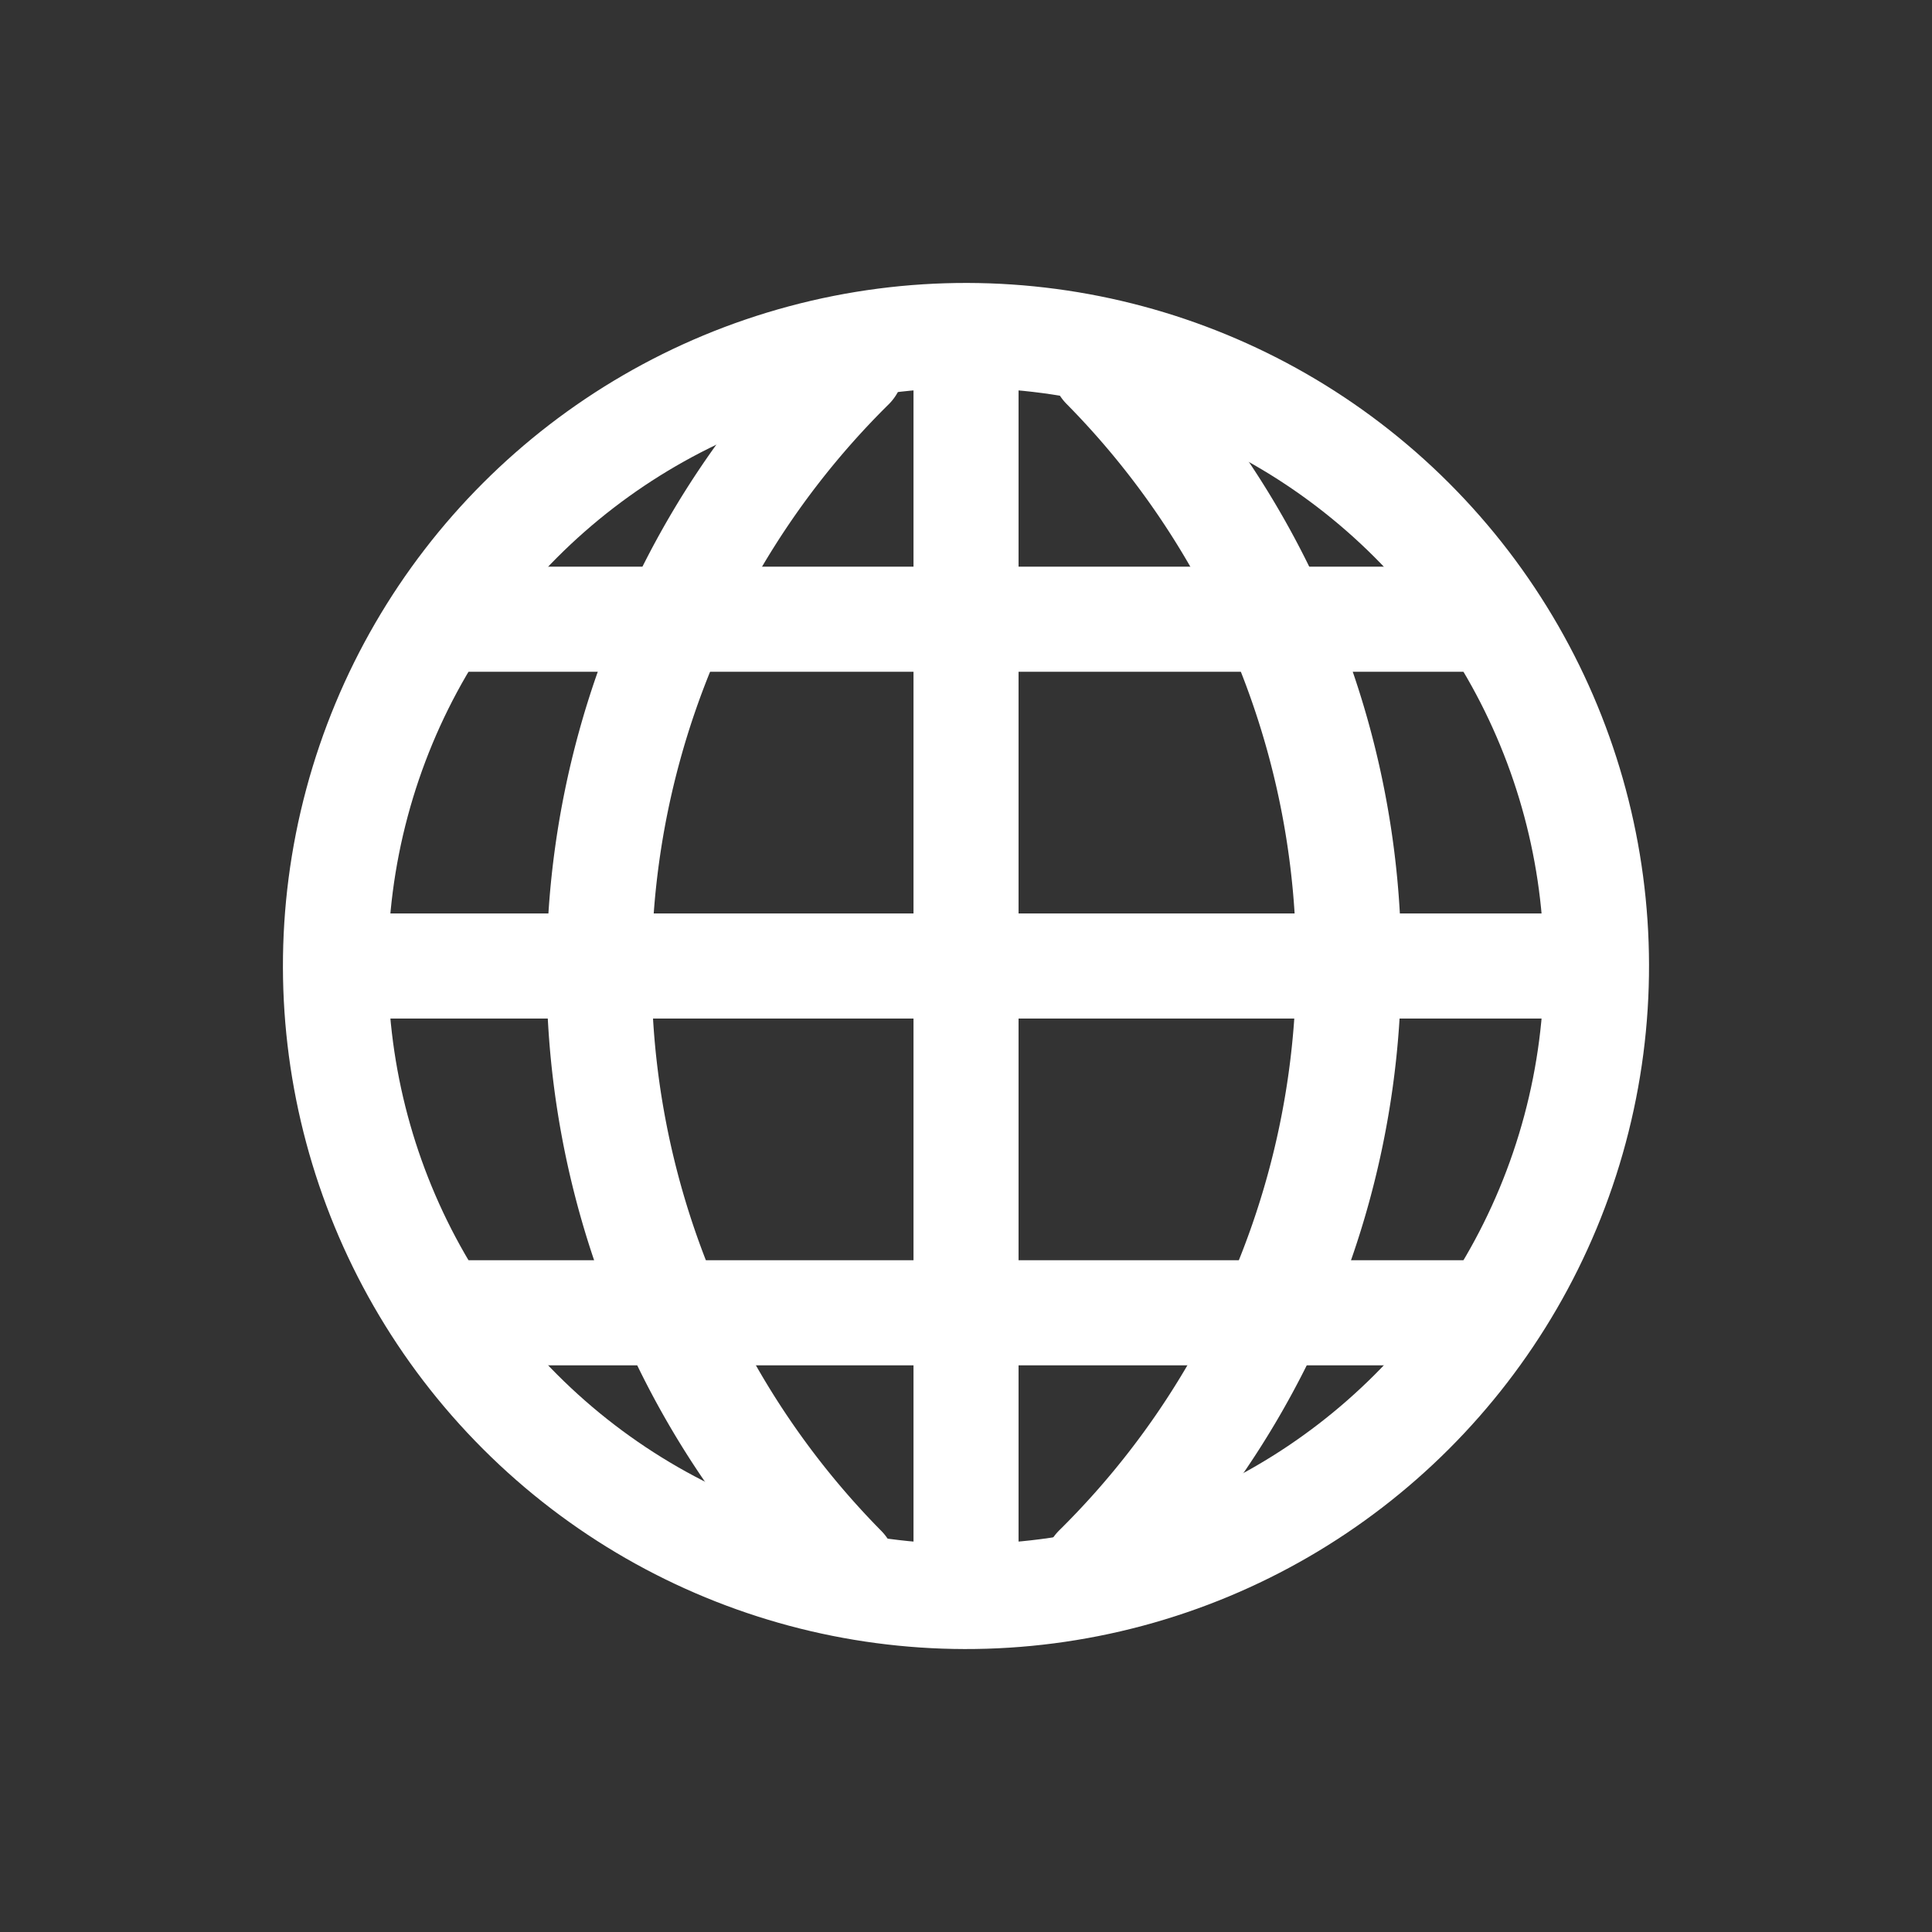<svg xmlns="http://www.w3.org/2000/svg" width="27.584" height="27.584" viewBox="0 0 27.584 27.584">
  <rect x="0" y="0" width="27.584" height="27.584" fill="#333333" stroke="none"/>
  <g id="online" transform="translate(1.061 13.792) rotate(-45)">
    <circle id="Ellipse_106" data-name="Ellipse 106" cx="9.002" cy="9.002" r="9.002" fill="none" stroke="#fff" stroke-linecap="round" stroke-linejoin="round" stroke-width="1.5"/>
    <line id="Line_452" data-name="Line 452" x2="12.603" y2="12.603" transform="translate(2.701 2.701)" fill="none" stroke="#fff" stroke-linecap="round" stroke-linejoin="round" stroke-width="1.5"/>
    <line id="Line_453" data-name="Line 453" x1="12.603" y2="12.603" transform="translate(2.701 2.701)" fill="none" stroke="#fff" stroke-linecap="round" stroke-linejoin="round" stroke-width="1.5"/>
    <path id="Path_350" data-name="Path 350" d="M0,12.043A12.123,12.123,0,0,1,12.2,0" transform="translate(16.442 16.391) rotate(180)" fill="none" stroke="#fff" stroke-linecap="round" stroke-linejoin="round" stroke-width="1.5" fill-rule="evenodd"/>
    <path id="Path_748" data-name="Path 748" d="M0,12.043A12.123,12.123,0,0,1,12.2,0" transform="translate(1.694 1.801)" fill="none" stroke="#fff" stroke-linecap="round" stroke-linejoin="round" stroke-width="1.5" fill-rule="evenodd"/>
    <line id="Line_454" data-name="Line 454" x2="10.185" y2="10.185" transform="translate(7.41 0.408)" fill="none" stroke="#fff" stroke-linecap="round" stroke-width="1.5"/>
    <line id="Line_455" data-name="Line 455" x2="10.185" y2="10.185" transform="translate(0.408 7.41)" fill="none" stroke="#fff" stroke-linecap="round" stroke-width="1.5"/>
  </g>
</svg>
